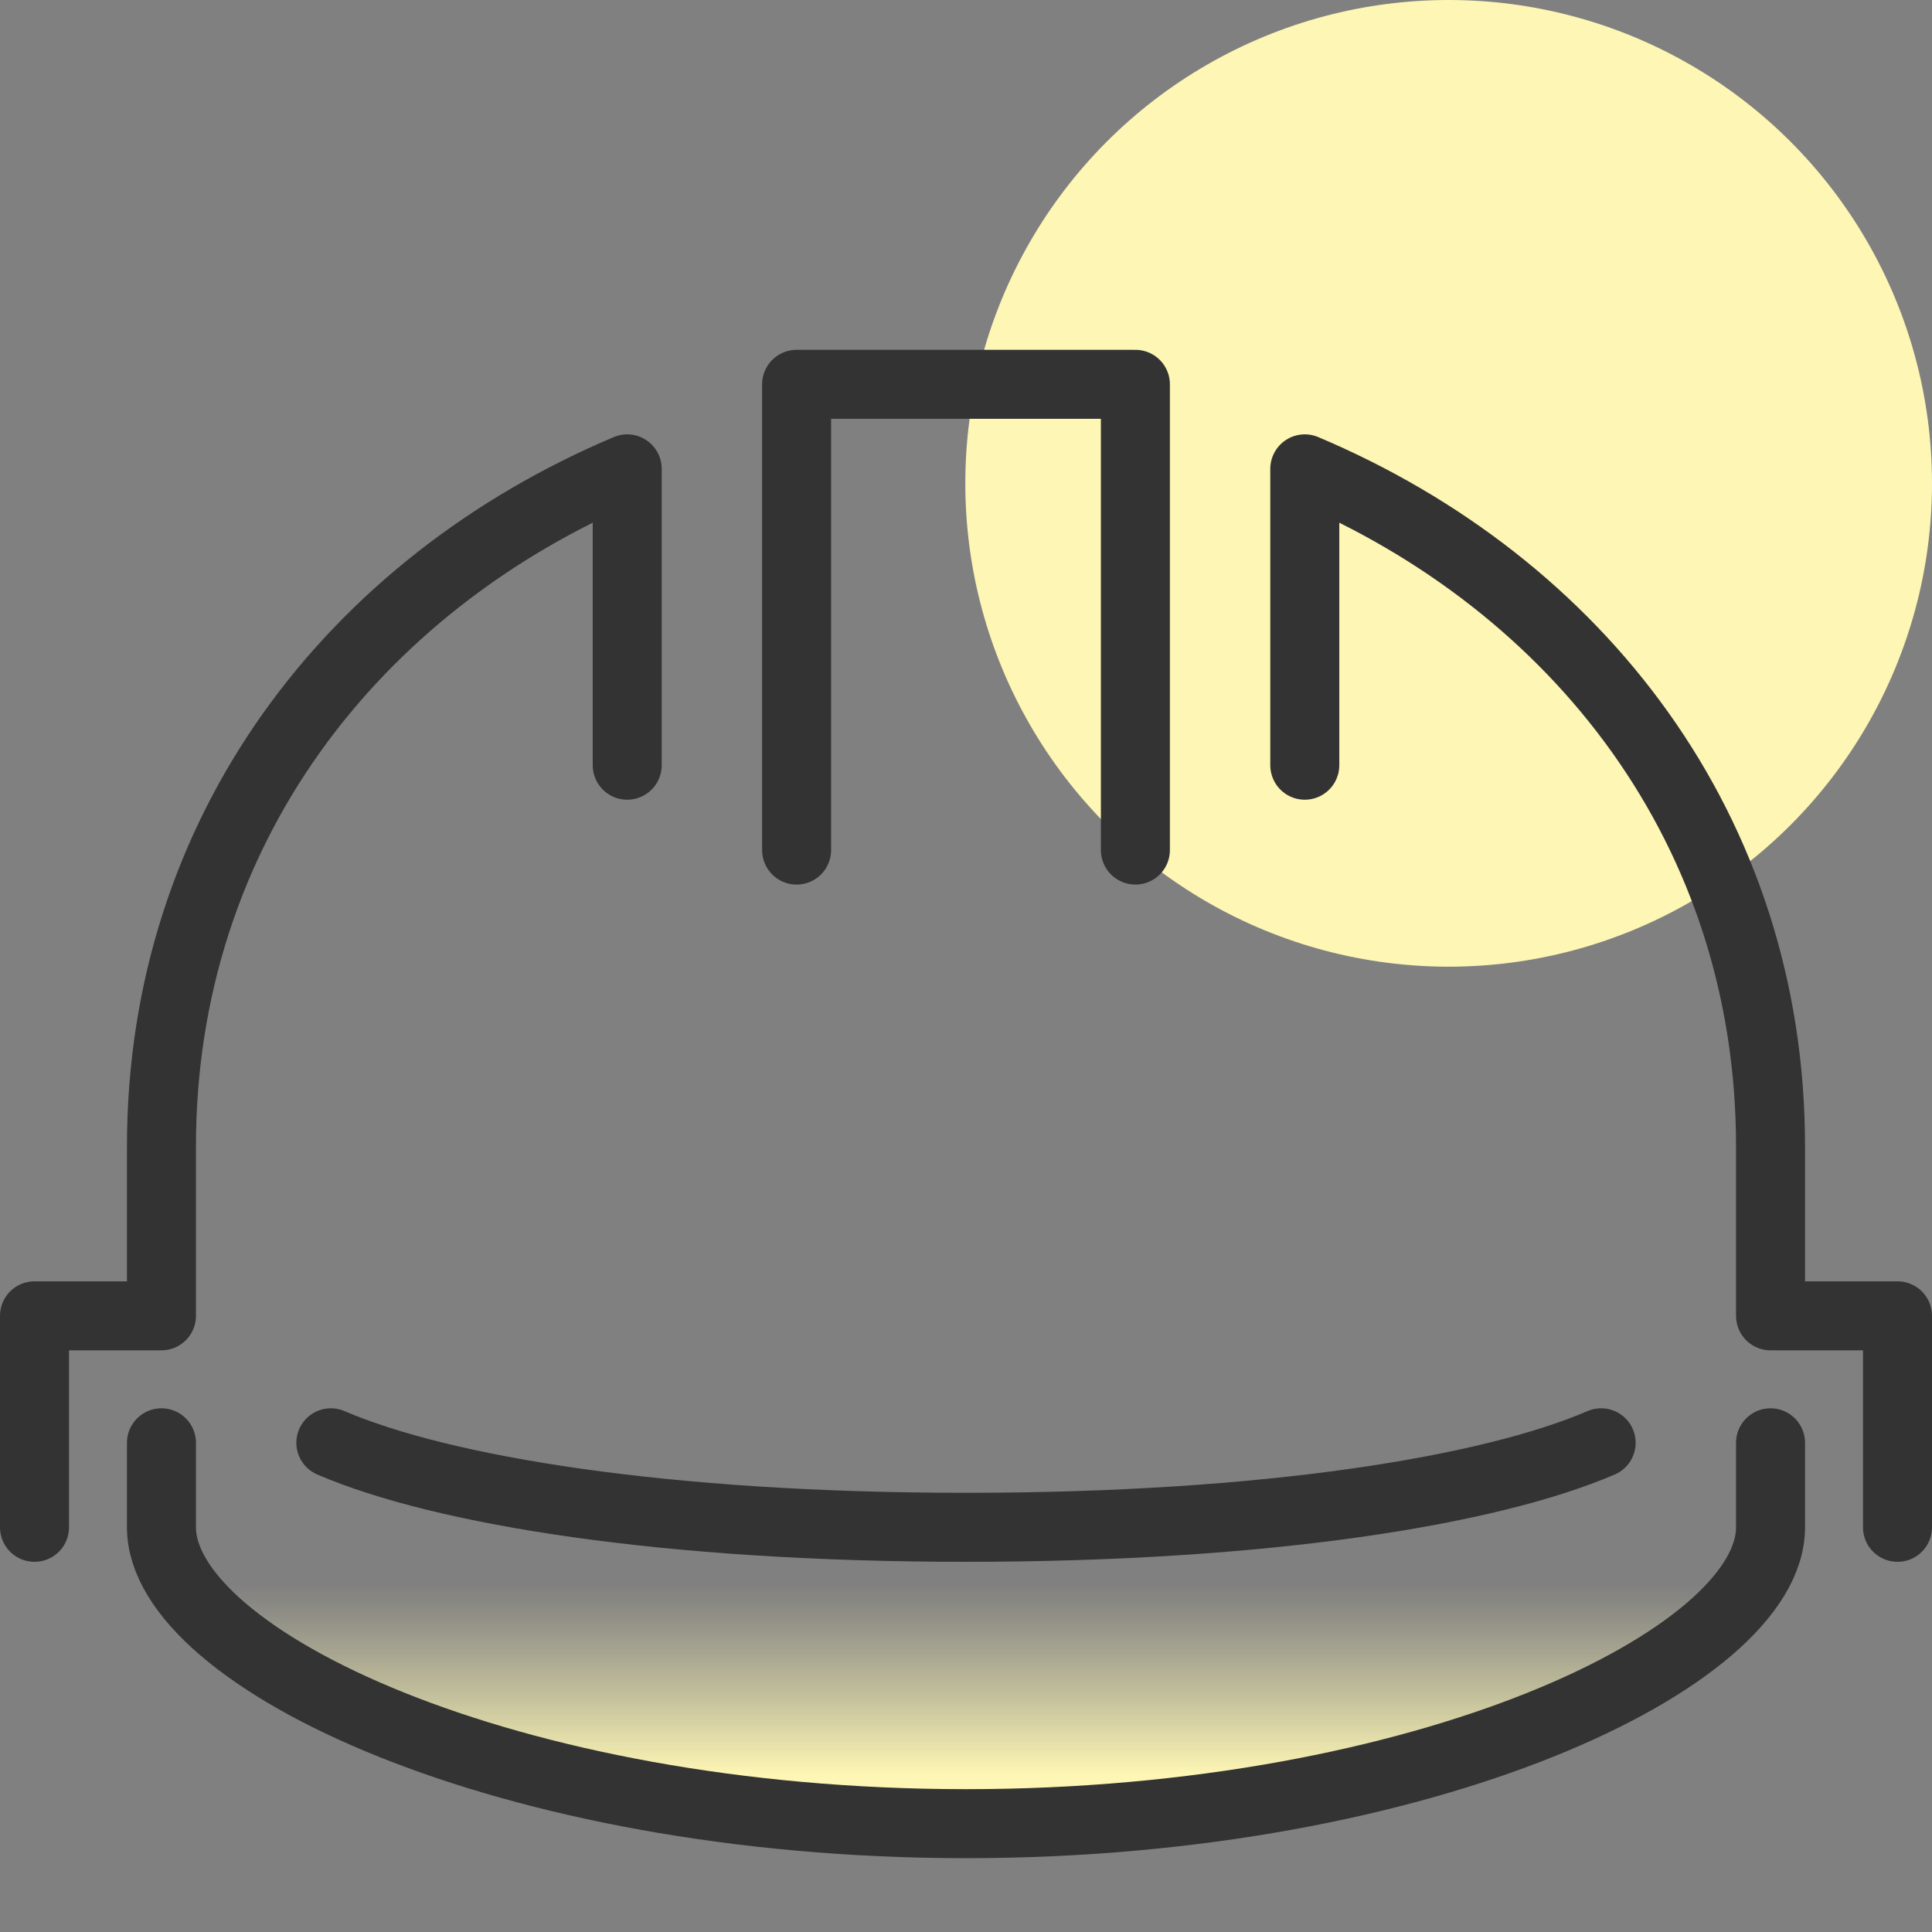 <svg id="Layer_1" data-name="Layer 1" xmlns="http://www.w3.org/2000/svg" xmlns:xlink="http://www.w3.org/1999/xlink" viewBox="0 0 56 56"><rect x="0" y="0" width="56" height="56" fill="#808080" stroke="none"/><defs><style>.cls-1{fill:url(#linear-gradient);}.cls-2{fill:#fdf6b4;}.cls-3{fill:none;stroke:#333;stroke-linecap:round;stroke-linejoin:round;stroke-width:2px;}</style><linearGradient id="linear-gradient" x1="28" y1="52.86" x2="28" y2="41.82" gradientUnits="userSpaceOnUse"><stop offset="0.13" stop-color="#fdf6b4"/><stop offset="0.15" stop-color="#fdf6b4" stop-opacity="0.95"/><stop offset="0.33" stop-color="#fdf6b4" stop-opacity="0.55"/><stop offset="0.48" stop-color="#fdf6b4" stop-opacity="0.25"/><stop offset="0.58" stop-color="#fdf6b4" stop-opacity="0.07"/><stop offset="0.63" stop-color="#fdf6b4" stop-opacity="0"/></linearGradient></defs><path class="cls-1" d="M51.32,41.82v2.45c0,3.8-10,8.59-23.32,8.59S4.68,48.07,4.68,44.27V41.82"/><circle class="cls-2" cx="41.99" cy="14.01" r="14.01"/><path class="cls-3" d="M1,44.27V38.14H4.68V33.23c0-9.16,5.57-16.29,13.5-19.64v8.59"/><path class="cls-3" d="M51.32,41.82v2.45c0,3.8-10,8.59-23.32,8.59S4.68,48.07,4.68,44.27V41.82"/><path class="cls-3" d="M46.41,41.82c-3.23,1.39-9.7,2.45-18.41,2.45S12.82,43.21,9.59,41.82"/><polyline class="cls-3" points="32.91 24.64 32.91 11.14 28 11.14 23.09 11.14 23.09 24.64"/><path class="cls-3" d="M55,44.27V38.14H51.32V33.23c0-9.16-5.57-16.29-13.5-19.64v8.59"/></svg>